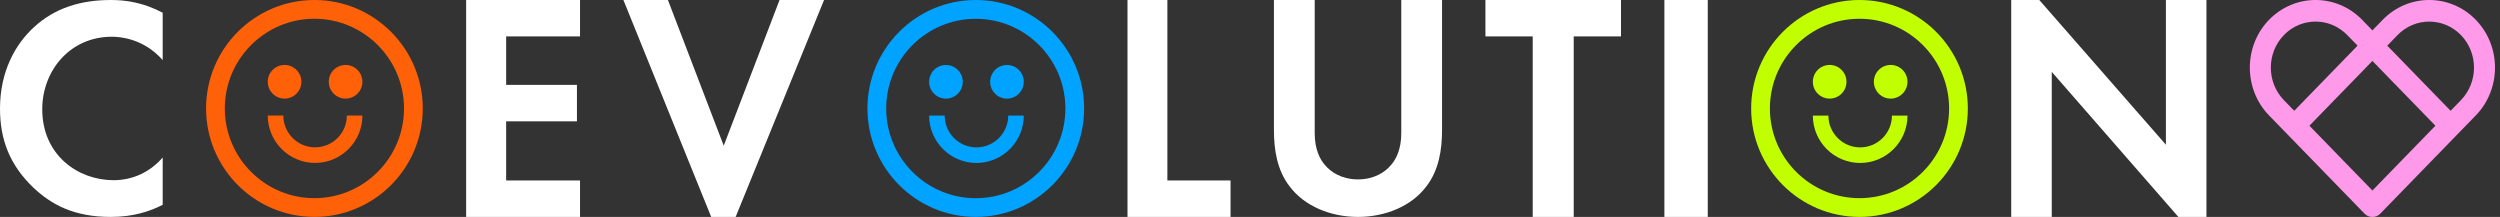 <svg width="461" height="40" viewBox="0 0 461 40" fill="none" xmlns="http://www.w3.org/2000/svg">
<rect x="0" y="0" width="461" height="40" fill="#333333" stroke="none"/>
<g clip-path="url(#clip0_173_2247)">
<path d="M30 37.762C27.674 38.967 24.593 40 20.407 40C13.605 40 9.477 37.704 6.221 34.663C1.744 30.416 0 25.653 0 20.029C0 13.085 2.907 8.092 6.221 5.05C10.116 1.435 14.942 0 20.465 0C23.198 0 26.453 0.459 30 2.353V11.076C26.453 7.059 22.035 6.772 20.64 6.772C12.849 6.772 7.791 13.085 7.791 20.143C7.791 28.637 14.419 33.228 20.93 33.228C24.535 33.228 27.733 31.679 30 29.039V37.762Z" fill="white"/>
<path fill-rule="evenodd" clip-rule="evenodd" d="M38 19.994C38 31.025 46.965 39.993 57.978 39.993V40C68.998 40 77.956 31.031 77.956 20C77.956 8.969 68.998 0 57.978 0C46.959 0 38 8.962 38 19.994ZM41.456 20C41.456 10.876 48.871 3.459 57.978 3.459C67.092 3.459 74.501 10.876 74.501 20C74.501 29.124 67.092 36.541 57.978 36.541C48.864 36.541 41.456 29.124 41.456 20ZM55.576 15.079C55.576 16.793 54.187 18.183 52.475 18.183C50.764 18.183 49.375 16.793 49.375 15.079C49.375 13.366 50.764 11.976 52.475 11.976C54.187 11.976 55.576 13.366 55.576 15.079ZM66.828 21.306C66.828 26.123 62.913 30.042 58.101 30.042C53.289 30.042 49.375 26.123 49.375 21.306H52.243C52.243 24.539 54.872 27.171 58.101 27.171C61.331 27.171 63.96 24.539 63.96 21.306H66.828ZM63.727 18.183C65.433 18.183 66.828 16.793 66.828 15.079C66.828 13.366 65.439 11.976 63.727 11.976C62.016 11.976 60.627 13.366 60.627 15.079C60.627 16.793 62.016 18.183 63.727 18.183Z" fill="#FF6108"/>
<path d="M106.956 6.717H93.334V15.652H106.388V22.369H93.334V33.283H106.956V40H85.956V0H106.956V6.717Z" fill="white"/>
<path d="M123.165 0L133.456 26.867L143.747 0H151.956L135.653 40H131.144L114.956 0H123.165Z" fill="white"/>
<path fill-rule="evenodd" clip-rule="evenodd" d="M159.956 20C159.956 31.031 168.921 40 179.934 40C190.954 40 199.912 31.031 199.912 20C199.912 8.969 190.954 0 179.934 0C168.915 0 159.956 8.969 159.956 20ZM163.412 20.006C163.412 10.883 170.827 3.466 179.934 3.466C189.048 3.466 196.457 10.883 196.457 20.006C196.457 29.13 189.048 36.547 179.934 36.547C170.82 36.547 163.412 29.13 163.412 20.006ZM177.532 15.086C177.532 16.799 176.143 18.189 174.431 18.189C172.72 18.189 171.331 16.799 171.331 15.086C171.331 13.372 172.72 11.982 174.431 11.982C176.143 11.982 177.532 13.372 177.532 15.086ZM188.784 21.313C188.784 26.13 184.869 30.049 180.057 30.049C175.245 30.049 171.331 26.13 171.331 21.313H174.199C174.199 24.546 176.828 27.177 180.057 27.177C183.287 27.177 185.916 24.546 185.916 21.313H188.784ZM185.683 18.189C187.389 18.189 188.784 16.799 188.784 15.086C188.784 13.372 187.395 11.982 185.683 11.982C183.972 11.982 182.583 13.372 182.583 15.086C182.583 16.799 183.972 18.189 185.683 18.189Z" fill="#00A3FF"/>
<path d="M215.264 0V33.283H226.913V40H207.913V0H215.264Z" fill="white"/>
<path d="M242.432 0V24.575C242.432 27.566 243.415 29.384 244.282 30.381C245.381 31.73 247.406 33.079 250.413 33.079C253.421 33.079 255.445 31.73 256.544 30.381C257.411 29.384 258.394 27.566 258.394 24.575V0H265.913V23.93C265.913 27.625 265.335 31.378 263.021 34.37C260.245 38.065 255.387 40 250.413 40C245.439 40 240.581 38.065 237.805 34.37C235.491 31.378 234.913 27.625 234.913 23.93V0H242.432Z" fill="white"/>
<path d="M290.192 6.717V40H282.634V6.717H273.913V0H298.913V6.717H290.192Z" fill="white"/>
<path d="M314.913 0V40H306.913V0H314.913Z" fill="white"/>
<path fill-rule="evenodd" clip-rule="evenodd" d="M322.913 20C322.913 31.031 331.878 40 342.891 40C353.911 40 362.869 31.031 362.869 20C362.869 8.969 353.911 0 342.891 0C331.872 0 322.913 8.969 322.913 20ZM326.369 20C326.369 10.876 333.784 3.459 342.891 3.459C352.005 3.459 359.414 10.876 359.414 20C359.414 29.124 352.005 36.541 342.891 36.541C333.777 36.541 326.369 29.124 326.369 20ZM340.489 15.079C340.489 16.793 339.1 18.183 337.388 18.183C335.677 18.183 334.288 16.793 334.288 15.079C334.288 13.366 335.677 11.976 337.388 11.976C339.1 11.976 340.489 13.366 340.489 15.079ZM351.741 21.313C351.741 26.13 347.827 30.049 343.014 30.049C338.202 30.049 334.288 26.13 334.288 21.313H337.156C337.156 24.546 339.785 27.177 343.014 27.177C346.244 27.177 348.873 24.546 348.873 21.313H351.741ZM348.64 18.183C350.346 18.183 351.741 16.793 351.741 15.079C351.741 13.366 350.352 11.976 348.64 11.976C346.929 11.976 345.54 13.366 345.54 15.079C345.54 16.793 346.929 18.183 348.64 18.183Z" fill="#C1FF00"/>
<path d="M370.869 40V0H376.045L399.393 26.687V0H406.869V40H401.693L378.345 13.253V40H370.869Z" fill="white"/>
<path fill-rule="evenodd" clip-rule="evenodd" d="M436.042 39.416C436.417 39.807 436.914 40 437.412 40C437.432 40 437.453 40 437.473 39.999C437.494 40 437.514 40 437.535 40C438.032 40 438.523 39.807 438.904 39.416L456.531 21.289C461.259 16.426 461.259 8.509 456.531 3.647C451.803 -1.216 444.104 -1.216 439.375 3.647L437.473 5.603L435.571 3.647C430.843 -1.216 423.15 -1.216 418.415 3.647C413.687 8.509 413.687 16.426 418.415 21.289L436.042 39.416ZM434.734 8.419L432.832 6.463C431.224 4.809 429.105 3.979 426.993 3.979C424.881 3.979 422.762 4.809 421.154 6.463C417.937 9.771 417.937 15.158 421.154 18.472L423.056 20.429L434.734 8.419ZM437.473 11.236L425.856 23.182L437.473 35.128L449.09 23.182L437.473 11.236ZM451.89 20.429L440.212 8.419L442.114 6.463C445.331 3.155 450.569 3.155 453.792 6.463C457.009 9.777 457.009 15.164 453.792 18.472L451.89 20.429Z" fill="#FF99EA"/>
</g>
<defs>
<clipPath id="clip0_173_2247">
<rect width="460.077" height="40" fill="white"/>
</clipPath>
</defs>
</svg>
